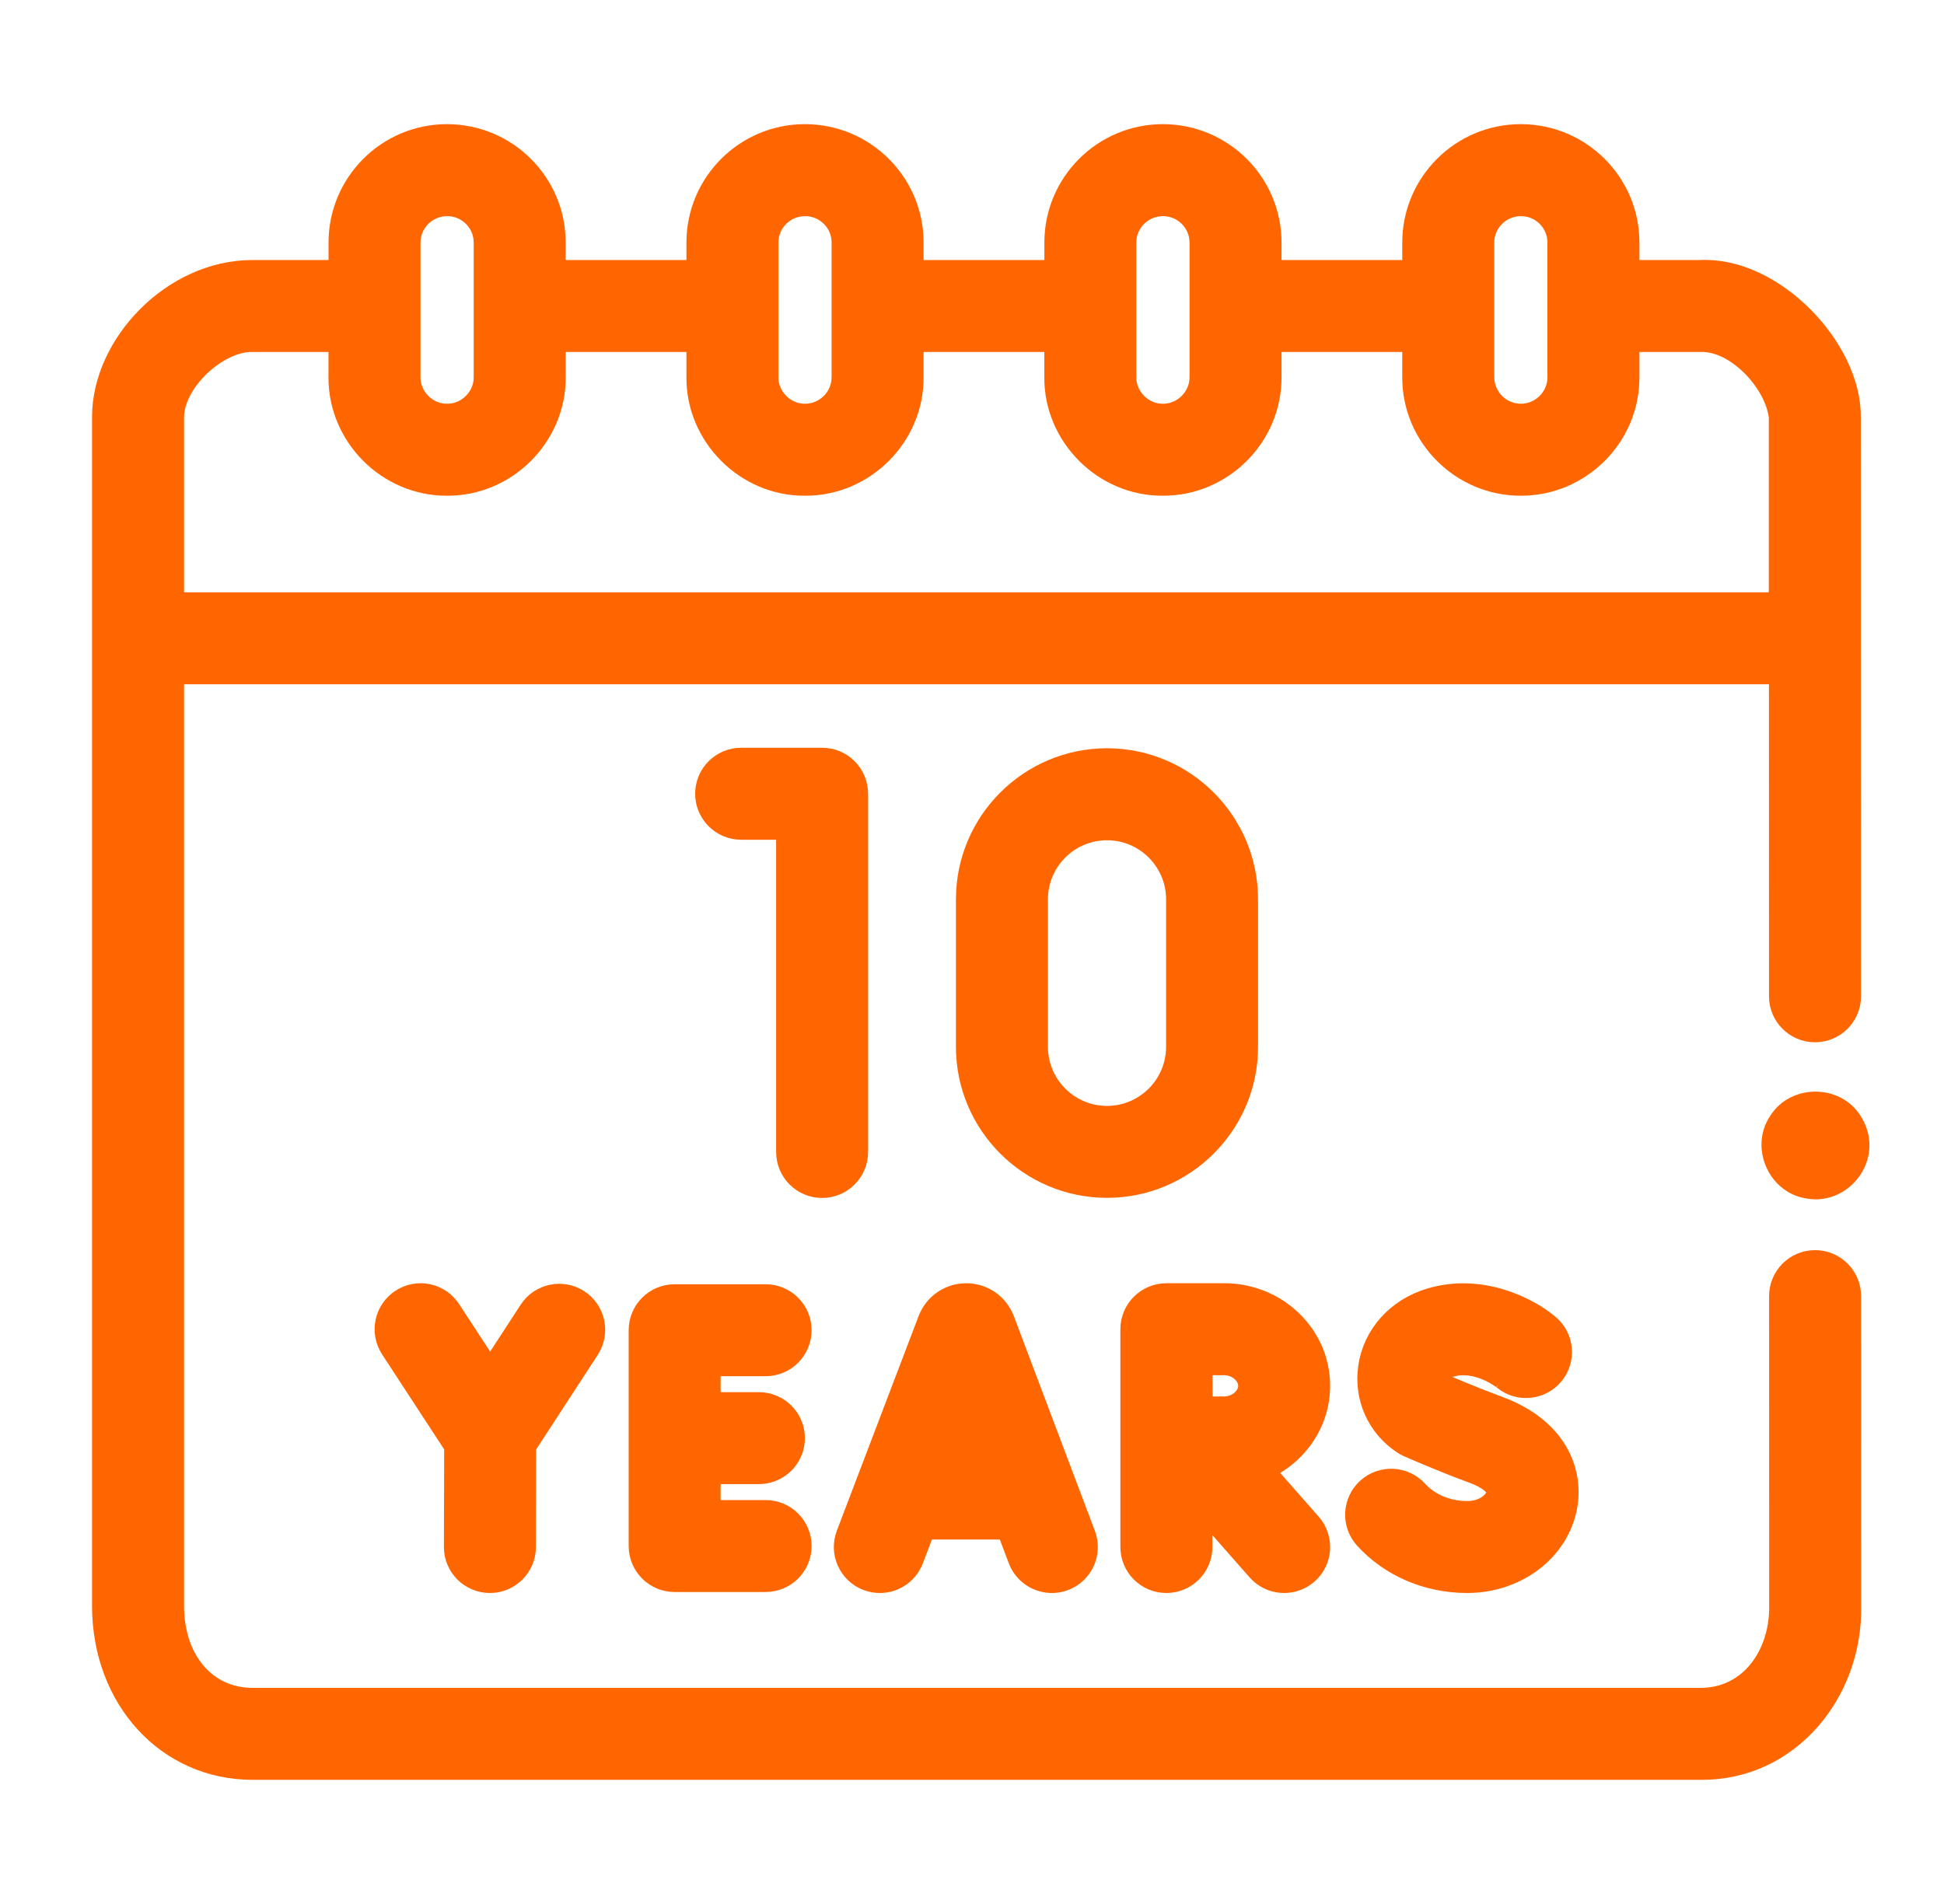 <svg width="49" height="48" viewBox="0 0 49 48" fill="none" xmlns="http://www.w3.org/2000/svg">
<mask id="path-1-outside-1_4886_2677" maskUnits="userSpaceOnUse" x="1.62" y="2.43" width="46" height="43" fill="black">
<rect fill="white" x="1.62" y="2.43" width="46" height="43"/>
<path fill-rule="evenodd" clip-rule="evenodd" d="M6.364 44.57H42.868C45.06 44.592 46.655 42.662 46.612 40.48L46.61 32.675C46.609 32.201 46.225 31.816 45.75 31.816C45.276 31.816 44.891 32.201 44.891 32.676L44.893 40.481C44.912 41.737 44.131 42.85 42.868 42.851H6.364C5.171 42.851 4.339 41.877 4.339 40.481V16.951H44.887L44.889 25.117C44.889 25.591 45.274 25.976 45.748 25.976C46.223 25.976 46.608 25.591 46.608 25.116L46.603 10.52C46.624 8.815 44.688 6.764 42.859 6.855H41.023V6.115C41.023 4.635 39.819 3.43 38.331 3.43C36.85 3.43 35.645 4.635 35.645 6.115V6.855H32.002V6.115C32.002 4.635 30.797 3.43 29.309 3.43C27.828 3.43 26.624 4.635 26.624 6.115V6.855H22.98V6.115C22.98 4.635 21.775 3.43 20.287 3.43C18.807 3.43 17.602 4.635 17.602 6.115V6.855H13.958V6.115C13.958 4.635 12.754 3.43 11.266 3.43C9.785 3.43 8.581 4.635 8.581 6.115V6.855H6.364C4.369 6.855 2.62 8.701 2.62 10.513V40.481C2.62 42.812 4.23 44.57 6.364 44.57ZM38.338 5.149C38.871 5.149 39.304 5.582 39.304 6.115V9.508C39.307 10.043 38.863 10.479 38.338 10.478C37.813 10.483 37.362 10.046 37.364 9.508V7.714L37.364 7.71L37.364 7.704V6.115C37.364 5.582 37.798 5.149 38.338 5.149ZM28.342 6.115C28.342 5.582 28.776 5.149 29.316 5.149C29.849 5.149 30.283 5.582 30.283 6.115V9.508C30.285 10.043 29.838 10.483 29.309 10.478C28.784 10.482 28.338 10.036 28.342 9.512V6.115ZM19.321 6.115C19.321 5.582 19.755 5.149 20.295 5.149C20.828 5.149 21.261 5.582 21.261 6.115V9.511C21.262 10.045 20.819 10.479 20.295 10.478C19.767 10.486 19.317 10.039 19.321 9.512V6.115ZM10.299 6.115C10.299 5.582 10.733 5.149 11.273 5.149C11.806 5.149 12.24 5.582 12.24 6.115V9.512C12.244 10.039 11.793 10.486 11.266 10.478C10.741 10.482 10.295 10.036 10.299 9.512V6.115ZM4.339 10.513C4.347 9.594 5.474 8.555 6.364 8.574H8.58V9.508C8.57 10.979 9.798 12.207 11.269 12.197C12.741 12.207 13.969 10.979 13.959 9.508V8.574H17.602V9.508C17.589 10.969 18.818 12.21 20.291 12.197C21.762 12.207 22.99 10.98 22.98 9.508V8.574H26.623V9.508C26.61 10.969 27.839 12.21 29.312 12.197C30.782 12.203 32.007 10.993 32.002 9.508V8.574H35.645V9.512C35.641 10.996 36.866 12.203 38.334 12.197C39.804 12.203 41.029 10.993 41.023 9.508V8.574H42.861C43.789 8.54 44.789 9.628 44.884 10.512V15.233H4.339V10.513Z"/>
<path d="M21.581 20.01V29.042C21.581 29.516 21.196 29.901 20.722 29.901C20.247 29.901 19.863 29.516 19.863 29.042V20.87H18.681C18.207 20.87 17.822 20.485 17.822 20.01C17.822 19.536 18.207 19.151 18.681 19.151H20.722C21.196 19.151 21.581 19.536 21.581 20.01Z"/>
<path fill-rule="evenodd" clip-rule="evenodd" d="M31.41 22.672V26.391C31.41 28.325 29.837 29.898 27.903 29.898C25.969 29.898 24.395 28.325 24.395 26.391V22.672C24.395 20.738 25.969 19.164 27.903 19.164C29.837 19.164 31.41 20.738 31.41 22.672ZM26.114 22.672V26.391C26.114 27.377 26.916 28.18 27.903 28.18C28.889 28.18 29.692 27.377 29.692 26.391V22.672C29.692 21.686 28.889 20.883 27.903 20.883C26.916 20.883 26.114 21.686 26.114 22.672Z"/>
<path fill-rule="evenodd" clip-rule="evenodd" d="M22.98 39.307C22.811 39.751 22.315 39.973 21.871 39.804C21.428 39.635 21.205 39.139 21.374 38.695L23.436 33.282C23.438 33.275 23.441 33.269 23.444 33.263C23.595 32.892 23.952 32.651 24.353 32.651H24.354C24.754 32.651 25.111 32.89 25.264 33.26C25.267 33.268 25.27 33.276 25.273 33.284L27.316 38.698C27.484 39.142 27.26 39.638 26.816 39.805C26.383 39.972 25.875 39.753 25.708 39.304L25.409 38.512H23.283L22.98 39.307ZM23.938 36.794H24.761L24.351 35.708L23.938 36.794Z"/>
<path d="M19.297 34.395C19.772 34.395 20.157 34.01 20.157 33.535C20.157 33.061 19.772 32.676 19.297 32.676H17.005C16.531 32.676 16.146 33.061 16.146 33.535V38.976C16.146 39.451 16.531 39.835 17.005 39.835H19.297C19.772 39.835 20.157 39.451 20.157 38.976C20.157 38.501 19.772 38.117 19.297 38.117H17.864V37.115H19.128C19.603 37.115 19.988 36.73 19.988 36.256C19.988 35.781 19.603 35.397 19.128 35.397H17.864V34.395H19.297Z"/>
<path d="M36.291 34.903C36.507 34.997 37.108 35.255 37.752 35.493C39.238 36.041 39.608 37.128 39.459 37.962C39.263 39.062 38.219 39.86 36.978 39.86C35.989 39.86 35.059 39.461 34.428 38.764C34.109 38.412 34.136 37.869 34.488 37.55C34.84 37.232 35.383 37.258 35.702 37.61C36.003 37.943 36.48 38.142 36.978 38.142C37.458 38.142 37.732 37.854 37.767 37.66C37.808 37.432 37.479 37.224 37.158 37.105C36.301 36.789 35.539 36.45 35.508 36.436C35.466 36.418 35.426 36.396 35.388 36.371C34.752 35.956 34.425 35.23 34.533 34.474C34.648 33.673 35.231 33.022 36.054 32.774C37.323 32.392 38.504 32.998 39.002 33.417C39.377 33.718 39.432 34.268 39.123 34.637C38.824 34.994 38.295 35.048 37.931 34.759L37.896 34.733L37.902 34.738C37.896 34.733 37.24 34.212 36.55 34.419C36.369 34.474 36.254 34.583 36.234 34.718C36.227 34.773 36.232 34.845 36.291 34.903Z"/>
<path d="M12.347 39.86H12.349C12.822 39.86 13.207 39.477 13.208 39.003L13.214 36.452L14.815 33.993C15.074 33.595 14.962 33.063 14.564 32.804C14.166 32.545 13.634 32.658 13.375 33.056L12.355 34.623L11.321 33.041C11.062 32.643 10.53 32.531 10.132 32.791C9.735 33.05 9.623 33.583 9.882 33.98L11.496 36.451L11.489 38.999C11.488 39.474 11.872 39.859 12.347 39.86Z"/>
<path fill-rule="evenodd" clip-rule="evenodd" d="M30.86 32.651C32.166 32.651 33.227 33.677 33.227 34.937C33.227 35.88 32.633 36.692 31.787 37.041L33.013 38.433C33.327 38.79 33.292 39.333 32.936 39.646C32.581 39.959 32.037 39.926 31.723 39.569L30.259 37.905V39.001C30.259 39.476 29.874 39.86 29.399 39.86C28.925 39.86 28.54 39.476 28.54 39.001V33.51C28.54 33.036 28.925 32.651 29.399 32.651H30.86ZM31.509 34.937C31.509 34.635 31.206 34.37 30.86 34.37H30.263C30.264 34.601 30.264 34.82 30.264 34.937C30.264 35.074 30.265 35.287 30.266 35.507C30.494 35.506 30.717 35.505 30.86 35.505C31.206 35.505 31.509 35.24 31.509 34.937Z"/>
</mask>
<path fill-rule="evenodd" clip-rule="evenodd" d="M6.364 44.57H42.868C45.06 44.592 46.655 42.662 46.612 40.48L46.61 32.675C46.609 32.201 46.225 31.816 45.75 31.816C45.276 31.816 44.891 32.201 44.891 32.676L44.893 40.481C44.912 41.737 44.131 42.85 42.868 42.851H6.364C5.171 42.851 4.339 41.877 4.339 40.481V16.951H44.887L44.889 25.117C44.889 25.591 45.274 25.976 45.748 25.976C46.223 25.976 46.608 25.591 46.608 25.116L46.603 10.52C46.624 8.815 44.688 6.764 42.859 6.855H41.023V6.115C41.023 4.635 39.819 3.43 38.331 3.43C36.85 3.43 35.645 4.635 35.645 6.115V6.855H32.002V6.115C32.002 4.635 30.797 3.43 29.309 3.43C27.828 3.43 26.624 4.635 26.624 6.115V6.855H22.98V6.115C22.98 4.635 21.775 3.43 20.287 3.43C18.807 3.43 17.602 4.635 17.602 6.115V6.855H13.958V6.115C13.958 4.635 12.754 3.43 11.266 3.43C9.785 3.43 8.581 4.635 8.581 6.115V6.855H6.364C4.369 6.855 2.62 8.701 2.62 10.513V40.481C2.62 42.812 4.23 44.57 6.364 44.57ZM38.338 5.149C38.871 5.149 39.304 5.582 39.304 6.115V9.508C39.307 10.043 38.863 10.479 38.338 10.478C37.813 10.483 37.362 10.046 37.364 9.508V7.714L37.364 7.71L37.364 7.704V6.115C37.364 5.582 37.798 5.149 38.338 5.149ZM28.342 6.115C28.342 5.582 28.776 5.149 29.316 5.149C29.849 5.149 30.283 5.582 30.283 6.115V9.508C30.285 10.043 29.838 10.483 29.309 10.478C28.784 10.482 28.338 10.036 28.342 9.512V6.115ZM19.321 6.115C19.321 5.582 19.755 5.149 20.295 5.149C20.828 5.149 21.261 5.582 21.261 6.115V9.511C21.262 10.045 20.819 10.479 20.295 10.478C19.767 10.486 19.317 10.039 19.321 9.512V6.115ZM10.299 6.115C10.299 5.582 10.733 5.149 11.273 5.149C11.806 5.149 12.24 5.582 12.24 6.115V9.512C12.244 10.039 11.793 10.486 11.266 10.478C10.741 10.482 10.295 10.036 10.299 9.512V6.115ZM4.339 10.513C4.347 9.594 5.474 8.555 6.364 8.574H8.58V9.508C8.57 10.979 9.798 12.207 11.269 12.197C12.741 12.207 13.969 10.979 13.959 9.508V8.574H17.602V9.508C17.589 10.969 18.818 12.21 20.291 12.197C21.762 12.207 22.99 10.98 22.98 9.508V8.574H26.623V9.508C26.61 10.969 27.839 12.21 29.312 12.197C30.782 12.203 32.007 10.993 32.002 9.508V8.574H35.645V9.512C35.641 10.996 36.866 12.203 38.334 12.197C39.804 12.203 41.029 10.993 41.023 9.508V8.574H42.861C43.789 8.54 44.789 9.628 44.884 10.512V15.233H4.339V10.513Z" fill="#FF6600"/>
<path d="M21.581 20.01V29.042C21.581 29.516 21.196 29.901 20.722 29.901C20.247 29.901 19.863 29.516 19.863 29.042V20.87H18.681C18.207 20.87 17.822 20.485 17.822 20.01C17.822 19.536 18.207 19.151 18.681 19.151H20.722C21.196 19.151 21.581 19.536 21.581 20.01Z" fill="#FF6600"/>
<path fill-rule="evenodd" clip-rule="evenodd" d="M31.41 22.672V26.391C31.41 28.325 29.837 29.898 27.903 29.898C25.969 29.898 24.395 28.325 24.395 26.391V22.672C24.395 20.738 25.969 19.164 27.903 19.164C29.837 19.164 31.41 20.738 31.41 22.672ZM26.114 22.672V26.391C26.114 27.377 26.916 28.18 27.903 28.18C28.889 28.18 29.692 27.377 29.692 26.391V22.672C29.692 21.686 28.889 20.883 27.903 20.883C26.916 20.883 26.114 21.686 26.114 22.672Z" fill="#FF6600"/>
<path fill-rule="evenodd" clip-rule="evenodd" d="M22.98 39.307C22.811 39.751 22.315 39.973 21.871 39.804C21.428 39.635 21.205 39.139 21.374 38.695L23.436 33.282C23.438 33.275 23.441 33.269 23.444 33.263C23.595 32.892 23.952 32.651 24.353 32.651H24.354C24.754 32.651 25.111 32.89 25.264 33.26C25.267 33.268 25.27 33.276 25.273 33.284L27.316 38.698C27.484 39.142 27.26 39.638 26.816 39.805C26.383 39.972 25.875 39.753 25.708 39.304L25.409 38.512H23.283L22.98 39.307ZM23.938 36.794H24.761L24.351 35.708L23.938 36.794Z" fill="#FF6600"/>
<path d="M19.297 34.395C19.772 34.395 20.157 34.01 20.157 33.535C20.157 33.061 19.772 32.676 19.297 32.676H17.005C16.531 32.676 16.146 33.061 16.146 33.535V38.976C16.146 39.451 16.531 39.835 17.005 39.835H19.297C19.772 39.835 20.157 39.451 20.157 38.976C20.157 38.501 19.772 38.117 19.297 38.117H17.864V37.115H19.128C19.603 37.115 19.988 36.73 19.988 36.256C19.988 35.781 19.603 35.397 19.128 35.397H17.864V34.395H19.297Z" fill="#FF6600"/>
<path d="M36.291 34.903C36.507 34.997 37.108 35.255 37.752 35.493C39.238 36.041 39.608 37.128 39.459 37.962C39.263 39.062 38.219 39.86 36.978 39.86C35.989 39.86 35.059 39.461 34.428 38.764C34.109 38.412 34.136 37.869 34.488 37.55C34.84 37.232 35.383 37.258 35.702 37.61C36.003 37.943 36.48 38.142 36.978 38.142C37.458 38.142 37.732 37.854 37.767 37.66C37.808 37.432 37.479 37.224 37.158 37.105C36.301 36.789 35.539 36.45 35.508 36.436C35.466 36.418 35.426 36.396 35.388 36.371C34.752 35.956 34.425 35.23 34.533 34.474C34.648 33.673 35.231 33.022 36.054 32.774C37.323 32.392 38.504 32.998 39.002 33.417C39.377 33.718 39.432 34.268 39.123 34.637C38.824 34.994 38.295 35.048 37.931 34.759L37.896 34.733L37.902 34.738C37.896 34.733 37.24 34.212 36.55 34.419C36.369 34.474 36.254 34.583 36.234 34.718C36.227 34.773 36.232 34.845 36.291 34.903Z" fill="#FF6600"/>
<path d="M12.347 39.86H12.349C12.822 39.86 13.207 39.477 13.208 39.003L13.214 36.452L14.815 33.993C15.074 33.595 14.962 33.063 14.564 32.804C14.166 32.545 13.634 32.658 13.375 33.056L12.355 34.623L11.321 33.041C11.062 32.643 10.53 32.531 10.132 32.791C9.735 33.05 9.623 33.583 9.882 33.98L11.496 36.451L11.489 38.999C11.488 39.474 11.872 39.859 12.347 39.86Z" fill="#FF6600"/>
<path fill-rule="evenodd" clip-rule="evenodd" d="M30.86 32.651C32.166 32.651 33.227 33.677 33.227 34.937C33.227 35.88 32.633 36.692 31.787 37.041L33.013 38.433C33.327 38.79 33.292 39.333 32.936 39.646C32.581 39.959 32.037 39.926 31.723 39.569L30.259 37.905V39.001C30.259 39.476 29.874 39.86 29.399 39.86C28.925 39.86 28.54 39.476 28.54 39.001V33.51C28.54 33.036 28.925 32.651 29.399 32.651H30.86ZM31.509 34.937C31.509 34.635 31.206 34.37 30.86 34.37H30.263C30.264 34.601 30.264 34.82 30.264 34.937C30.264 35.074 30.265 35.287 30.266 35.507C30.494 35.506 30.717 35.505 30.86 35.505C31.206 35.505 31.509 35.24 31.509 34.937Z" fill="#FF6600"/>
<path fill-rule="evenodd" clip-rule="evenodd" d="M6.364 44.57H42.868C45.06 44.592 46.655 42.662 46.612 40.48L46.61 32.675C46.609 32.201 46.225 31.816 45.75 31.816C45.276 31.816 44.891 32.201 44.891 32.676L44.893 40.481C44.912 41.737 44.131 42.85 42.868 42.851H6.364C5.171 42.851 4.339 41.877 4.339 40.481V16.951H44.887L44.889 25.117C44.889 25.591 45.274 25.976 45.748 25.976C46.223 25.976 46.608 25.591 46.608 25.116L46.603 10.52C46.624 8.815 44.688 6.764 42.859 6.855H41.023V6.115C41.023 4.635 39.819 3.43 38.331 3.43C36.85 3.43 35.645 4.635 35.645 6.115V6.855H32.002V6.115C32.002 4.635 30.797 3.43 29.309 3.43C27.828 3.43 26.624 4.635 26.624 6.115V6.855H22.98V6.115C22.98 4.635 21.775 3.43 20.287 3.43C18.807 3.43 17.602 4.635 17.602 6.115V6.855H13.958V6.115C13.958 4.635 12.754 3.43 11.266 3.43C9.785 3.43 8.581 4.635 8.581 6.115V6.855H6.364C4.369 6.855 2.62 8.701 2.62 10.513V40.481C2.62 42.812 4.23 44.57 6.364 44.57ZM38.338 5.149C38.871 5.149 39.304 5.582 39.304 6.115V9.508C39.307 10.043 38.863 10.479 38.338 10.478C37.813 10.483 37.362 10.046 37.364 9.508V7.714L37.364 7.71L37.364 7.704V6.115C37.364 5.582 37.798 5.149 38.338 5.149ZM28.342 6.115C28.342 5.582 28.776 5.149 29.316 5.149C29.849 5.149 30.283 5.582 30.283 6.115V9.508C30.285 10.043 29.838 10.483 29.309 10.478C28.784 10.482 28.338 10.036 28.342 9.512V6.115ZM19.321 6.115C19.321 5.582 19.755 5.149 20.295 5.149C20.828 5.149 21.261 5.582 21.261 6.115V9.511C21.262 10.045 20.819 10.479 20.295 10.478C19.767 10.486 19.317 10.039 19.321 9.512V6.115ZM10.299 6.115C10.299 5.582 10.733 5.149 11.273 5.149C11.806 5.149 12.24 5.582 12.24 6.115V9.512C12.244 10.039 11.793 10.486 11.266 10.478C10.741 10.482 10.295 10.036 10.299 9.512V6.115ZM4.339 10.513C4.347 9.594 5.474 8.555 6.364 8.574H8.58V9.508C8.57 10.979 9.798 12.207 11.269 12.197C12.741 12.207 13.969 10.979 13.959 9.508V8.574H17.602V9.508C17.589 10.969 18.818 12.21 20.291 12.197C21.762 12.207 22.99 10.98 22.98 9.508V8.574H26.623V9.508C26.61 10.969 27.839 12.21 29.312 12.197C30.782 12.203 32.007 10.993 32.002 9.508V8.574H35.645V9.512C35.641 10.996 36.866 12.203 38.334 12.197C39.804 12.203 41.029 10.993 41.023 9.508V8.574H42.861C43.789 8.54 44.789 9.628 44.884 10.512V15.233H4.339V10.513Z" stroke="#FF6600" stroke-width="0.6" mask="url(#path-1-outside-1_4886_2677)"/>
<path d="M21.581 20.01V29.042C21.581 29.516 21.196 29.901 20.722 29.901C20.247 29.901 19.863 29.516 19.863 29.042V20.87H18.681C18.207 20.87 17.822 20.485 17.822 20.01C17.822 19.536 18.207 19.151 18.681 19.151H20.722C21.196 19.151 21.581 19.536 21.581 20.01Z" stroke="#FF6600" stroke-width="0.6" mask="url(#path-1-outside-1_4886_2677)"/>
<path fill-rule="evenodd" clip-rule="evenodd" d="M31.41 22.672V26.391C31.41 28.325 29.837 29.898 27.903 29.898C25.969 29.898 24.395 28.325 24.395 26.391V22.672C24.395 20.738 25.969 19.164 27.903 19.164C29.837 19.164 31.41 20.738 31.41 22.672ZM26.114 22.672V26.391C26.114 27.377 26.916 28.18 27.903 28.18C28.889 28.18 29.692 27.377 29.692 26.391V22.672C29.692 21.686 28.889 20.883 27.903 20.883C26.916 20.883 26.114 21.686 26.114 22.672Z" stroke="#FF6600" stroke-width="0.6" mask="url(#path-1-outside-1_4886_2677)"/>
<path fill-rule="evenodd" clip-rule="evenodd" d="M22.98 39.307C22.811 39.751 22.315 39.973 21.871 39.804C21.428 39.635 21.205 39.139 21.374 38.695L23.436 33.282C23.438 33.275 23.441 33.269 23.444 33.263C23.595 32.892 23.952 32.651 24.353 32.651H24.354C24.754 32.651 25.111 32.89 25.264 33.26C25.267 33.268 25.27 33.276 25.273 33.284L27.316 38.698C27.484 39.142 27.26 39.638 26.816 39.805C26.383 39.972 25.875 39.753 25.708 39.304L25.409 38.512H23.283L22.98 39.307ZM23.938 36.794H24.761L24.351 35.708L23.938 36.794Z" stroke="#FF6600" stroke-width="0.6" mask="url(#path-1-outside-1_4886_2677)"/>
<path d="M19.297 34.395C19.772 34.395 20.157 34.01 20.157 33.535C20.157 33.061 19.772 32.676 19.297 32.676H17.005C16.531 32.676 16.146 33.061 16.146 33.535V38.976C16.146 39.451 16.531 39.835 17.005 39.835H19.297C19.772 39.835 20.157 39.451 20.157 38.976C20.157 38.501 19.772 38.117 19.297 38.117H17.864V37.115H19.128C19.603 37.115 19.988 36.73 19.988 36.256C19.988 35.781 19.603 35.397 19.128 35.397H17.864V34.395H19.297Z" stroke="#FF6600" stroke-width="0.6" mask="url(#path-1-outside-1_4886_2677)"/>
<path d="M36.291 34.903C36.507 34.997 37.108 35.255 37.752 35.493C39.238 36.041 39.608 37.128 39.459 37.962C39.263 39.062 38.219 39.86 36.978 39.86C35.989 39.86 35.059 39.461 34.428 38.764C34.109 38.412 34.136 37.869 34.488 37.55C34.84 37.232 35.383 37.258 35.702 37.61C36.003 37.943 36.48 38.142 36.978 38.142C37.458 38.142 37.732 37.854 37.767 37.66C37.808 37.432 37.479 37.224 37.158 37.105C36.301 36.789 35.539 36.45 35.508 36.436C35.466 36.418 35.426 36.396 35.388 36.371C34.752 35.956 34.425 35.23 34.533 34.474C34.648 33.673 35.231 33.022 36.054 32.774C37.323 32.392 38.504 32.998 39.002 33.417C39.377 33.718 39.432 34.268 39.123 34.637C38.824 34.994 38.295 35.048 37.931 34.759L37.896 34.733L37.902 34.738C37.896 34.733 37.24 34.212 36.55 34.419C36.369 34.474 36.254 34.583 36.234 34.718C36.227 34.773 36.232 34.845 36.291 34.903Z" stroke="#FF6600" stroke-width="0.6" mask="url(#path-1-outside-1_4886_2677)"/>
<path d="M12.347 39.86H12.349C12.822 39.86 13.207 39.477 13.208 39.003L13.214 36.452L14.815 33.993C15.074 33.595 14.962 33.063 14.564 32.804C14.166 32.545 13.634 32.658 13.375 33.056L12.355 34.623L11.321 33.041C11.062 32.643 10.53 32.531 10.132 32.791C9.735 33.05 9.623 33.583 9.882 33.98L11.496 36.451L11.489 38.999C11.488 39.474 11.872 39.859 12.347 39.86Z" stroke="#FF6600" stroke-width="0.6" mask="url(#path-1-outside-1_4886_2677)"/>
<path fill-rule="evenodd" clip-rule="evenodd" d="M30.86 32.651C32.166 32.651 33.227 33.677 33.227 34.937C33.227 35.88 32.633 36.692 31.787 37.041L33.013 38.433C33.327 38.79 33.292 39.333 32.936 39.646C32.581 39.959 32.037 39.926 31.723 39.569L30.259 37.905V39.001C30.259 39.476 29.874 39.86 29.399 39.86C28.925 39.86 28.54 39.476 28.54 39.001V33.51C28.54 33.036 28.925 32.651 29.399 32.651H30.86ZM31.509 34.937C31.509 34.635 31.206 34.37 30.86 34.37H30.263C30.264 34.601 30.264 34.82 30.264 34.937C30.264 35.074 30.265 35.287 30.266 35.507C30.494 35.506 30.717 35.505 30.86 35.505C31.206 35.505 31.509 35.24 31.509 34.937Z" stroke="#FF6600" stroke-width="0.6" mask="url(#path-1-outside-1_4886_2677)"/>
<path d="M45.543 29.962C46.395 30.143 47.132 29.25 46.782 28.448C46.755 28.385 46.723 28.321 46.682 28.26C46.472 27.927 46.107 27.77 45.758 27.77C45.411 27.77 45.046 27.926 44.836 28.258C44.61 28.58 44.605 28.976 44.738 29.297C44.871 29.618 45.156 29.895 45.543 29.962Z" fill="#FF6600" stroke="#FF6600" stroke-width="0.5"/>
</svg>
